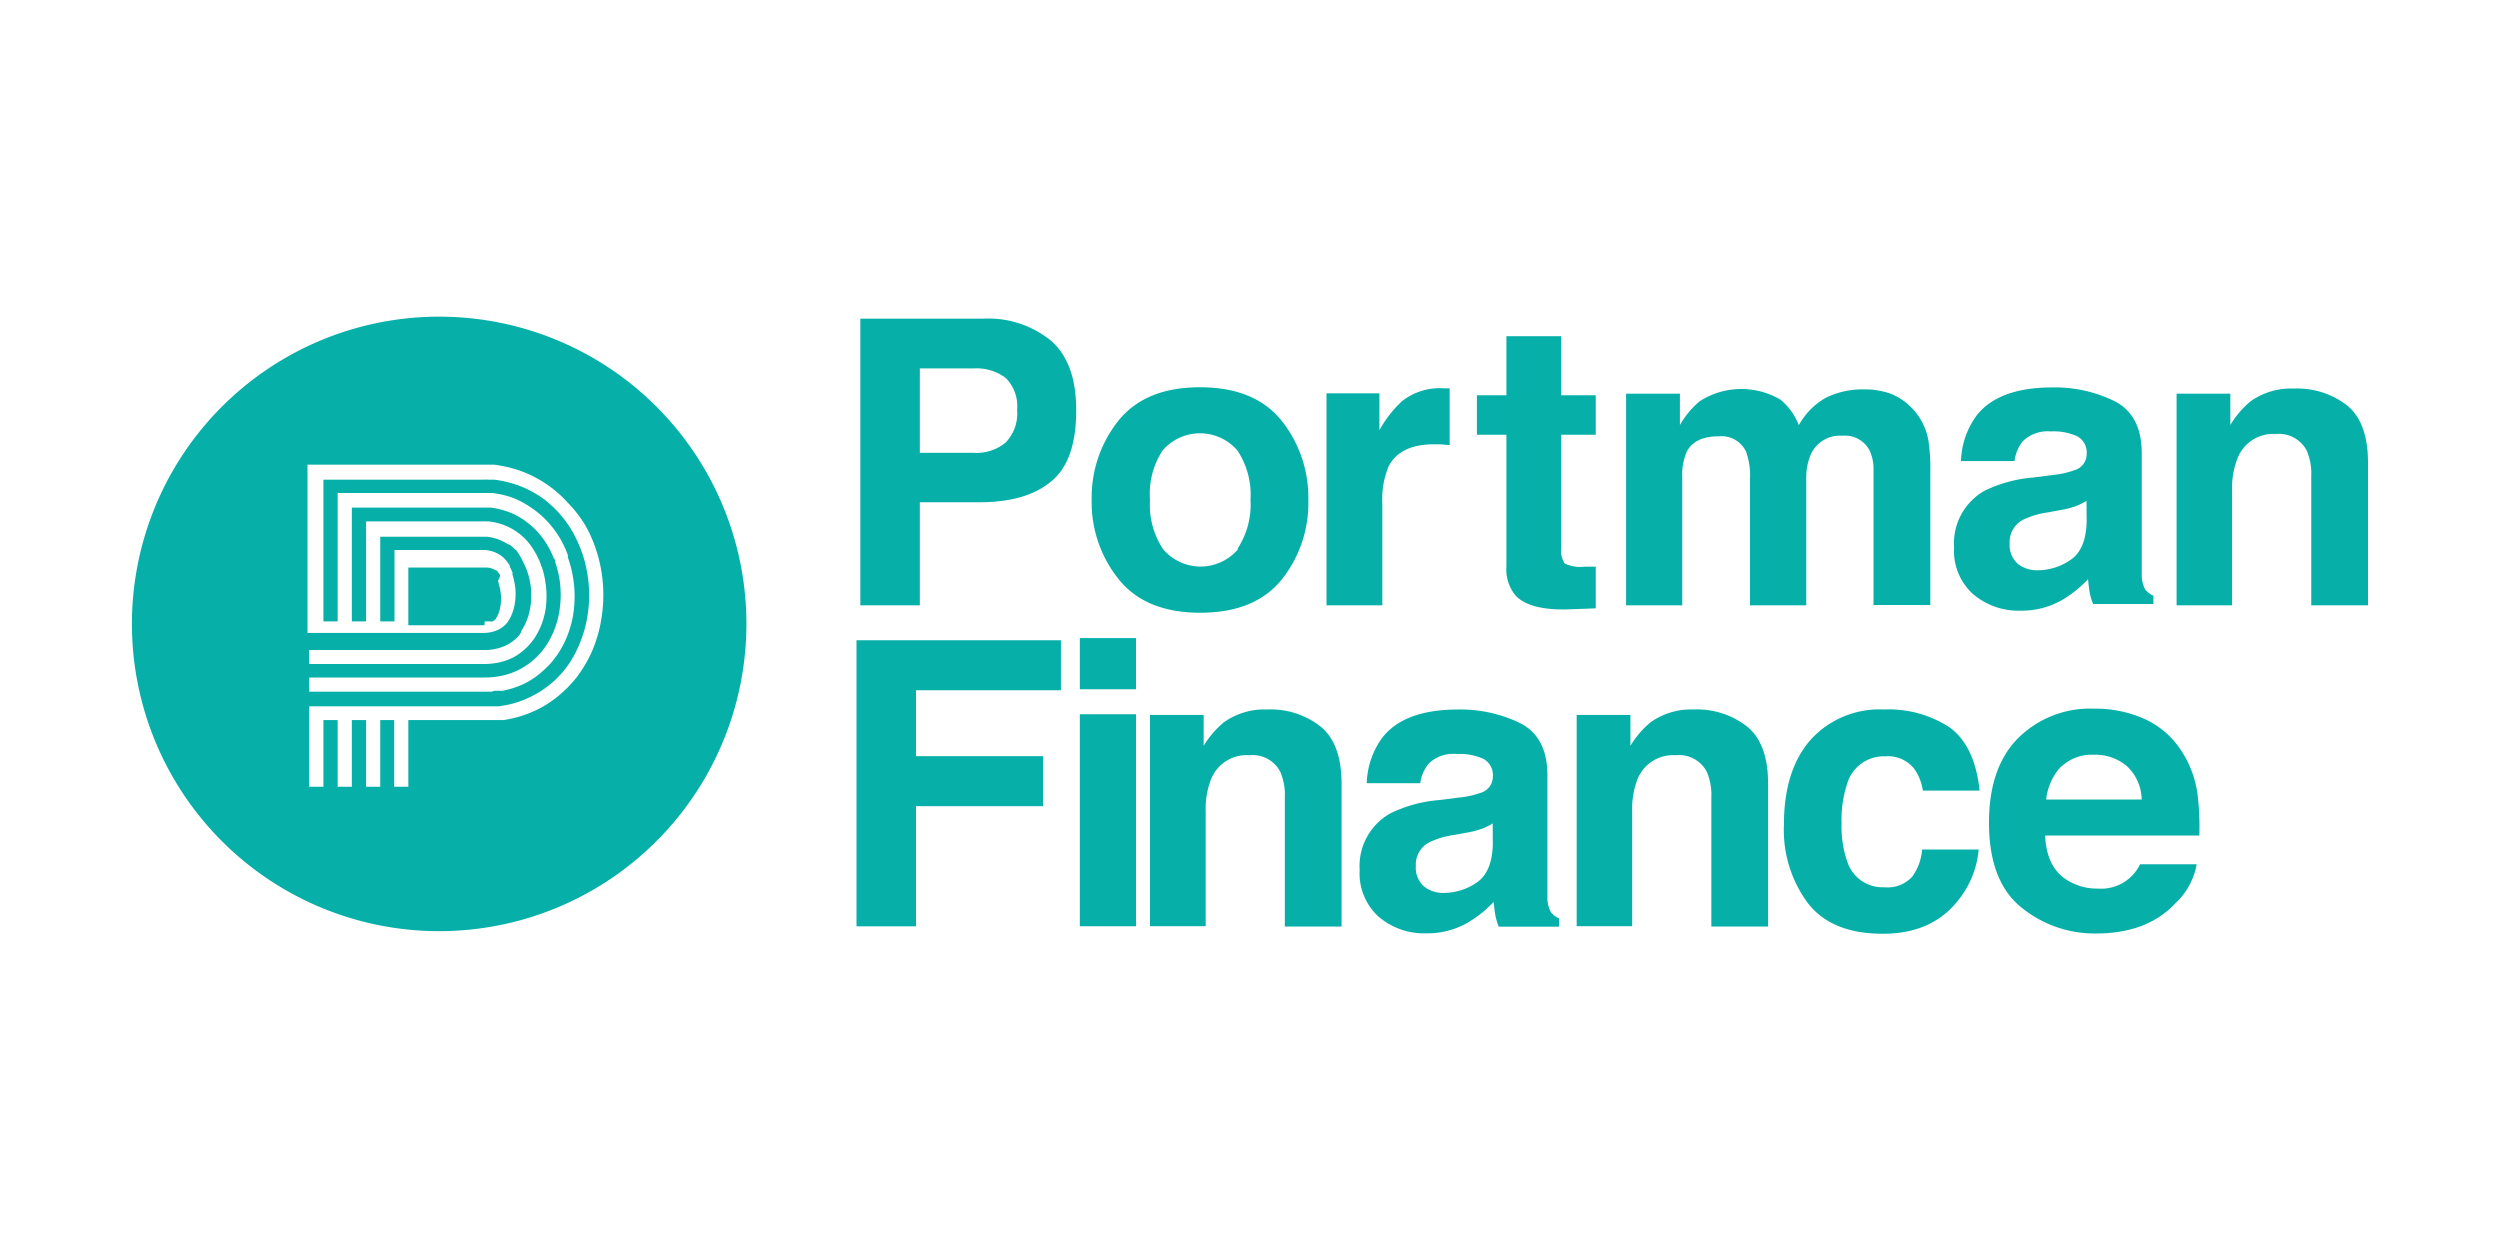 <svg id="Layer_1" data-name="Layer 1" xmlns="http://www.w3.org/2000/svg" viewBox="0 0 300 150"><defs><style>.cls-1{fill:#06b0a9;}</style></defs><path class="cls-1" d="M58.17,74.57h.53l.07,0h.07l.07,0H59l.11,0,0,0h0s0,0,0,0a1.34,1.34,0,0,0,.31-.22s0,0,.08-.07,0,0,0,0l0,0,0,0,0,0,0,0,0-.05,0,0,0,0a3.44,3.44,0,0,0,.31-.58,4.11,4.11,0,0,0,.22-.79,5.39,5.39,0,0,0,.1-.91,6,6,0,0,0-.07-1,4.83,4.83,0,0,0-.22-.89s0,0,0-.06l0,0a.3.3,0,0,1,0-.1,1.08,1.08,0,0,1-.08-.19L60,69.18a.36.36,0,0,0,0-.09l0-.09,0,0,0,0a3.6,3.6,0,0,0-.39-.54l0,0,0,0s0,0,0,0l0,0s0,0-.05,0l0,0-.05,0,0,0,0,0h0a2,2,0,0,0-.44-.22,2.6,2.6,0,0,0-.58-.14H49v6.93h9.13Z"/><path class="cls-1" d="M52.7,38A36.87,36.87,0,1,0,89.57,74.82,36.86,36.86,0,0,0,52.7,38Zm19.39,36.7a16.29,16.29,0,0,1-.86,3,14.73,14.73,0,0,1-1.53,2.87l-.12.18-.12.17-.25.33c0,.06-.09.12-.14.17l-.13.17c-.09.11-.18.22-.28.32s-.19.22-.29.32l-.3.32c-.21.2-.42.4-.64.59a13,13,0,0,1-2.93,2,13.55,13.55,0,0,1-3.26,1.12l-.4.08-.41.07-.41,0-.4,0-.39,0-.2,0H49v8h-1.7v-8H45.63v8h-1.7v-8H42.22v8h-1.7v-8H38.81v8h-1.7V84.76h22l.36,0,.35,0,.36-.05.36-.06.36-.07a11.74,11.74,0,0,0,2.85-1,11.56,11.56,0,0,0,2.56-1.71,6.89,6.89,0,0,0,.56-.52,3.45,3.45,0,0,0,.26-.28l.26-.27.24-.29.12-.15.12-.14.22-.3.11-.15.1-.15A13.08,13.08,0,0,0,69.65,77a14.39,14.39,0,0,0,.77-2.64A15.72,15.72,0,0,0,70.51,69a16,16,0,0,0-.64-2.61l-.06-.16-.06-.16-.12-.32c-.08-.21-.18-.42-.27-.64s-.19-.41-.3-.62l-.16-.31L68.82,64l-.09-.15a13.81,13.81,0,0,0-1.68-2.32l-.13-.14-.12-.13L66.54,61l-.27-.26L66,60.51l-.28-.24L65.42,60l-.31-.22L65,59.71l-.15-.11a12.51,12.51,0,0,0-2.68-1.36,13.27,13.27,0,0,0-2.85-.68l-.18,0-.17,0-.36,0a5.39,5.39,0,0,0-.7,0H38.81V74.57h1.71V59.16H57.84c.2,0,.41,0,.61,0l.31,0,.16,0,.15,0a11.44,11.44,0,0,1,2.48.58A10.87,10.87,0,0,1,63.85,61l.13.09.13.09.26.19.25.21.25.2.24.22a2.39,2.39,0,0,1,.23.22l.23.23.11.11.1.12a11.82,11.82,0,0,1,1.47,2l.08.14.07.13.14.28c.1.18.18.36.27.55s.16.37.23.56l.11.28,0,.14a.88.88,0,0,1,0,.15A13.92,13.92,0,0,1,68.74,74a12.46,12.46,0,0,1-.68,2.34,11.17,11.17,0,0,1-1.17,2.21l-.09.13-.1.13-.19.26-.1.12-.1.13-.21.25-.22.24-.23.23c-.16.15-.31.31-.48.45A9.78,9.78,0,0,1,63,82a10.61,10.61,0,0,1-2.45.84l-.32.06-.31,0-.31,0-.31,0L59,83l-.16,0H37.11v-1.7h21a10.16,10.16,0,0,0,2.12-.21,8.71,8.71,0,0,0,2-.7,8.58,8.58,0,0,0,3.25-2.84,10,10,0,0,0,1-1.88,10.46,10.46,0,0,0,.59-2,12.49,12.49,0,0,0,.07-4.18,13.2,13.2,0,0,0-.5-2,.56.56,0,0,1,0-.12l0-.13L66.46,67l-.21-.49c-.07-.16-.15-.32-.23-.48l-.12-.23-.06-.12-.07-.11a9.64,9.64,0,0,0-1.25-1.73l-.09-.1-.1-.1-.18-.19-.2-.19-.2-.18-.21-.17-.21-.17-.22-.16L63,62.49l-.11-.08a8.76,8.76,0,0,0-1.93-1,9.5,9.5,0,0,0-2.09-.5h-.13l-.14,0-.26,0-.54,0H42.22V74.57h1.71v-12H57.77a3.39,3.39,0,0,1,.45,0h.33l.11,0a7.69,7.69,0,0,1,1.72.4,7.3,7.3,0,0,1,1.55.79l.09.06.09.07.18.13.17.14.17.14.16.15.16.14.15.16.08.08.07.08a8.25,8.25,0,0,1,1,1.44l.06.09.05.1.1.2c.07.13.13.27.2.4s.12.28.17.42l.08.21,0,.1L65,68a9.52,9.52,0,0,1,.43,1.75,10.61,10.61,0,0,1,0,3.6,10,10,0,0,1-.5,1.72,9,9,0,0,1-.83,1.56l-.06.09-.07.09-.13.17-.07.09-.07.08a2.09,2.09,0,0,1-.14.17l-.14.16s-.1.11-.16.16-.2.2-.31.29a6.57,6.57,0,0,1-1.44,1,7.16,7.16,0,0,1-1.65.57,9.4,9.4,0,0,1-1.77.18h-21V78h21a6,6,0,0,0,2.67-.57,5,5,0,0,0,1.06-.71l.24-.22.11-.12.11-.12.11-.13,0-.06a.18.18,0,0,0,.05-.07l.1-.13,0-.07,0-.07a6.26,6.26,0,0,0,.65-1.23,7.18,7.18,0,0,0,.41-1.41,8.7,8.7,0,0,0-.91-5.82A6.9,6.9,0,0,0,62,66.1L61.93,66,61.87,66l-.12-.13-.12-.11-.13-.12-.12-.1-.13-.11-.14-.1-.07,0-.06,0a5.72,5.72,0,0,0-2.52-.92H58.1l-.36,0H45.63V74.57h1.71V66H58.25a4.51,4.51,0,0,1,1,.22,3.85,3.85,0,0,1,.81.41l0,0,0,0,.09.07.09.07.09.07.09.08.09.08.08.09,0,0,0,0a4.54,4.54,0,0,1,.61.84l0,.06,0,.06.06.12.12.26.12.26,0,.14,0,.07,0,.07a7.52,7.52,0,0,1,.28,1.18,6.37,6.37,0,0,1,.09,1.23,7.87,7.87,0,0,1-.12,1.21,6.12,6.12,0,0,1-.32,1.1,5.19,5.19,0,0,1-.48.91l0,0,0,0-.07.1,0,0,0,0-.07.09a.6.6,0,0,1-.08.08.27.27,0,0,1-.07.08c-.06,0-.1.11-.16.15a3.61,3.61,0,0,1-.69.46,4.2,4.2,0,0,1-1.91.39h-21V55.76h20.8l.78,0,.4,0,.2,0,.2,0a15,15,0,0,1,3.22.76,13.94,13.94,0,0,1,3.05,1.56l.18.12.17.12.35.26.33.26.33.28.31.28.31.29.29.3.14.15.14.15A14.65,14.65,0,0,1,70.21,63l.1.17.09.17.19.35.17.35.16.35c.1.24.21.47.3.71l.13.36.07.18.06.17a16.8,16.8,0,0,1,.71,2.9A17.27,17.27,0,0,1,72.09,74.65Z"/><path class="cls-1" d="M126.17,57.75q-3,2.52-8.63,2.52h-7.16V72.64h-7.14V38.24H118a11.88,11.88,0,0,1,8.14,2.66q3,2.66,3,8.24Q129.19,55.23,126.17,57.75Zm-5.49-12.4a5.79,5.79,0,0,0-3.82-1.14h-6.48V54.34h6.48a5.46,5.46,0,0,0,3.82-1.24,5,5,0,0,0,1.37-3.92A4.76,4.76,0,0,0,120.68,45.35Z"/><path class="cls-1" d="M153.82,69.53q-3.23,4-9.78,4t-9.78-4A14.71,14.71,0,0,1,131,60a14.79,14.79,0,0,1,3.22-9.53q3.23-4,9.78-4t9.78,4A14.79,14.79,0,0,1,157,60,14.71,14.71,0,0,1,153.82,69.53Zm-5.32-3.68a9.66,9.66,0,0,0,1.56-5.9,9.59,9.59,0,0,0-1.56-5.88,5.92,5.92,0,0,0-9,0A9.53,9.53,0,0,0,138,60a9.59,9.59,0,0,0,1.57,5.9,5.9,5.9,0,0,0,9,0Z"/><path class="cls-1" d="M173.39,46.6l.57,0v6.81l-1.12-.09c-.33,0-.59,0-.8,0q-4,0-5.39,2.61a10.22,10.22,0,0,0-.77,4.53V72.64h-6.7V47.2h6.35v4.43a14,14,0,0,1,2.69-3.47,7.25,7.25,0,0,1,4.85-1.57Z"/><path class="cls-1" d="M177.23,52.17V47.43h3.54V40.34h6.58v7.09h4.14v4.74h-4.14V65.61a3,3,0,0,0,.4,2,4.33,4.33,0,0,0,2.43.39h.64l.67,0v5l-3.16.12c-3.14.11-5.29-.44-6.44-1.63a4.92,4.92,0,0,1-1.12-3.53V52.17Z"/><path class="cls-1" d="M227,47.29a7.47,7.47,0,0,1,4.41,5.56,23.22,23.22,0,0,1,.23,3.75l0,16h-6.82V56.44a5.2,5.2,0,0,0-.47-2.38,3.31,3.31,0,0,0-3.26-1.77,3.83,3.83,0,0,0-3.81,2.28,7.19,7.19,0,0,0-.53,2.92V72.64H210V57.49a8.53,8.53,0,0,0-.47-3.29,3.26,3.26,0,0,0-3.29-1.84c-1.9,0-3.18.61-3.83,1.84a7.06,7.06,0,0,0-.54,3.13V72.64h-6.74V47.24h6.46V51a10.75,10.75,0,0,1,2.34-2.83,9.25,9.25,0,0,1,9.73-.21,7.47,7.47,0,0,1,2.2,3.06,8.47,8.47,0,0,1,3.24-3.29,9.89,9.89,0,0,1,4.57-1A9,9,0,0,1,227,47.29Z"/><path class="cls-1" d="M246.31,57a10.46,10.46,0,0,0,2.66-.59,2,2,0,0,0,1.43-1.89,2.22,2.22,0,0,0-1.1-2.15,6.9,6.9,0,0,0-3.23-.6A4.23,4.23,0,0,0,242.69,53a4.83,4.83,0,0,0-.95,2.33h-6.42a9.72,9.72,0,0,1,1.88-5.48c1.76-2.24,4.8-3.36,9.09-3.36a16.29,16.29,0,0,1,7.46,1.65c2.17,1.11,3.26,3.19,3.26,6.26V66c0,.81,0,1.79,0,2.94a3.69,3.69,0,0,0,.4,1.77,2.36,2.36,0,0,0,1,.77v1h-7.24a7.62,7.62,0,0,1-.42-1.44c-.07-.46-.14-1-.18-1.54a14.1,14.1,0,0,1-3.19,2.54,9.71,9.71,0,0,1-4.89,1.24,8.42,8.42,0,0,1-5.74-2,7,7,0,0,1-2.26-5.59,7.24,7.24,0,0,1,3.64-6.79A16.37,16.37,0,0,1,244,57.3Zm4.07,3.1a7,7,0,0,1-1.29.64,10.34,10.34,0,0,1-1.79.46l-1.51.28a10,10,0,0,0-3.06.91,3,3,0,0,0-1.57,2.82,3,3,0,0,0,1,2.47,3.68,3.68,0,0,0,2.33.75,6.94,6.94,0,0,0,4-1.26q1.83-1.26,1.91-4.59Z"/><path class="cls-1" d="M281.66,48.66c1.67,1.37,2.5,3.66,2.5,6.85V72.64h-6.81V57.16a7.06,7.06,0,0,0-.54-3.08,3.75,3.75,0,0,0-3.7-2A4.59,4.59,0,0,0,268.5,55a9.85,9.85,0,0,0-.65,3.88V72.64h-6.66V47.24h6.45V51a11.28,11.28,0,0,1,2.41-2.83,8.37,8.37,0,0,1,5.19-1.54A9.73,9.73,0,0,1,281.66,48.66Z"/><path class="cls-1" d="M102.78,76.83h24.53v6H109.92v7.91h15.24v6H109.92v14.42h-7.14Z"/><path class="cls-1" d="M136.32,82.71h-6.74V76.57h6.74Zm-6.74,3h6.74v25.44h-6.74Z"/><path class="cls-1" d="M158.49,87.2q2.5,2.07,2.5,6.85v17.13h-6.81V95.71a7,7,0,0,0-.54-3.08,3.72,3.72,0,0,0-3.7-2,4.58,4.58,0,0,0-4.61,2.87,9.76,9.76,0,0,0-.65,3.87v13.77H138V85.79h6.44V89.5a11,11,0,0,1,2.42-2.82,8.34,8.34,0,0,1,5.18-1.54A9.7,9.7,0,0,1,158.49,87.2Z"/><path class="cls-1" d="M175.05,95.71a10.79,10.79,0,0,0,2.65-.58,2,2,0,0,0,1.44-1.9,2.22,2.22,0,0,0-1.1-2.15,6.9,6.9,0,0,0-3.23-.6,4.23,4.23,0,0,0-3.38,1.17,4.74,4.74,0,0,0-1,2.33h-6.42a9.72,9.72,0,0,1,1.88-5.48q2.64-3.36,9.09-3.36a16.31,16.31,0,0,1,7.46,1.65c2.17,1.11,3.25,3.19,3.25,6.26v11.67c0,.81,0,1.79,0,2.94a3.69,3.69,0,0,0,.4,1.77,2.36,2.36,0,0,0,1,.77v1h-7.24a7.62,7.62,0,0,1-.42-1.44,15.23,15.23,0,0,1-.18-1.54,13.94,13.94,0,0,1-3.2,2.54,9.67,9.67,0,0,1-4.88,1.24,8.4,8.4,0,0,1-5.74-2,7,7,0,0,1-2.27-5.59,7.25,7.25,0,0,1,3.65-6.79A16.37,16.37,0,0,1,172.77,96Zm4.07,3.1a7,7,0,0,1-1.29.64,10.34,10.34,0,0,1-1.79.46l-1.51.28a10,10,0,0,0-3.06.91,3,3,0,0,0-1.57,2.82,3,3,0,0,0,1,2.47,3.66,3.66,0,0,0,2.33.76,7,7,0,0,0,4-1.26q1.83-1.27,1.91-4.6Z"/><path class="cls-1" d="M209.67,87.2q2.51,2.07,2.5,6.85v17.13h-6.81V95.71a7,7,0,0,0-.54-3.08,3.73,3.73,0,0,0-3.7-2,4.6,4.6,0,0,0-4.62,2.87,10,10,0,0,0-.64,3.87v13.77H189.2V85.79h6.45V89.5a11,11,0,0,1,2.41-2.82,8.37,8.37,0,0,1,5.19-1.54A9.72,9.72,0,0,1,209.67,87.2Z"/><path class="cls-1" d="M230.74,94.87a6,6,0,0,0-1-2.57,4,4,0,0,0-3.49-1.54,4.59,4.59,0,0,0-4.61,3.34,13.8,13.8,0,0,0-.65,4.7,12.66,12.66,0,0,0,.65,4.49,4.45,4.45,0,0,0,4.49,3.18,4,4,0,0,0,3.33-1.26,6.31,6.31,0,0,0,1.19-3.27h6.79a11.12,11.12,0,0,1-2.19,5.74q-3.14,4.36-9.28,4.37t-9-3.64a14.74,14.74,0,0,1-2.9-9.45q0-6.54,3.2-10.18a11.15,11.15,0,0,1,8.83-3.64,13.3,13.3,0,0,1,7.84,2.14c2,1.43,3.24,4,3.61,7.59Z"/><path class="cls-1" d="M257.31,86.26A10.31,10.31,0,0,1,261.7,90a12.56,12.56,0,0,1,2,5.26,32.73,32.73,0,0,1,.22,5H245.42q.15,3.83,2.66,5.37a6.76,6.76,0,0,0,3.67,1,5.18,5.18,0,0,0,5.06-2.92h6.79a8.31,8.31,0,0,1-2.47,4.6q-3.4,3.7-9.57,3.71a13.92,13.92,0,0,1-9-3.13q-3.89-3.14-3.88-10.19,0-6.62,3.51-10.14a12.24,12.24,0,0,1,9.09-3.52A14.43,14.43,0,0,1,257.31,86.26Zm-10,5.74a6.93,6.93,0,0,0-1.77,3.94H257a5.57,5.57,0,0,0-1.77-4,5.85,5.85,0,0,0-3.94-1.37A5.33,5.33,0,0,0,247.35,92Z"/></svg>
